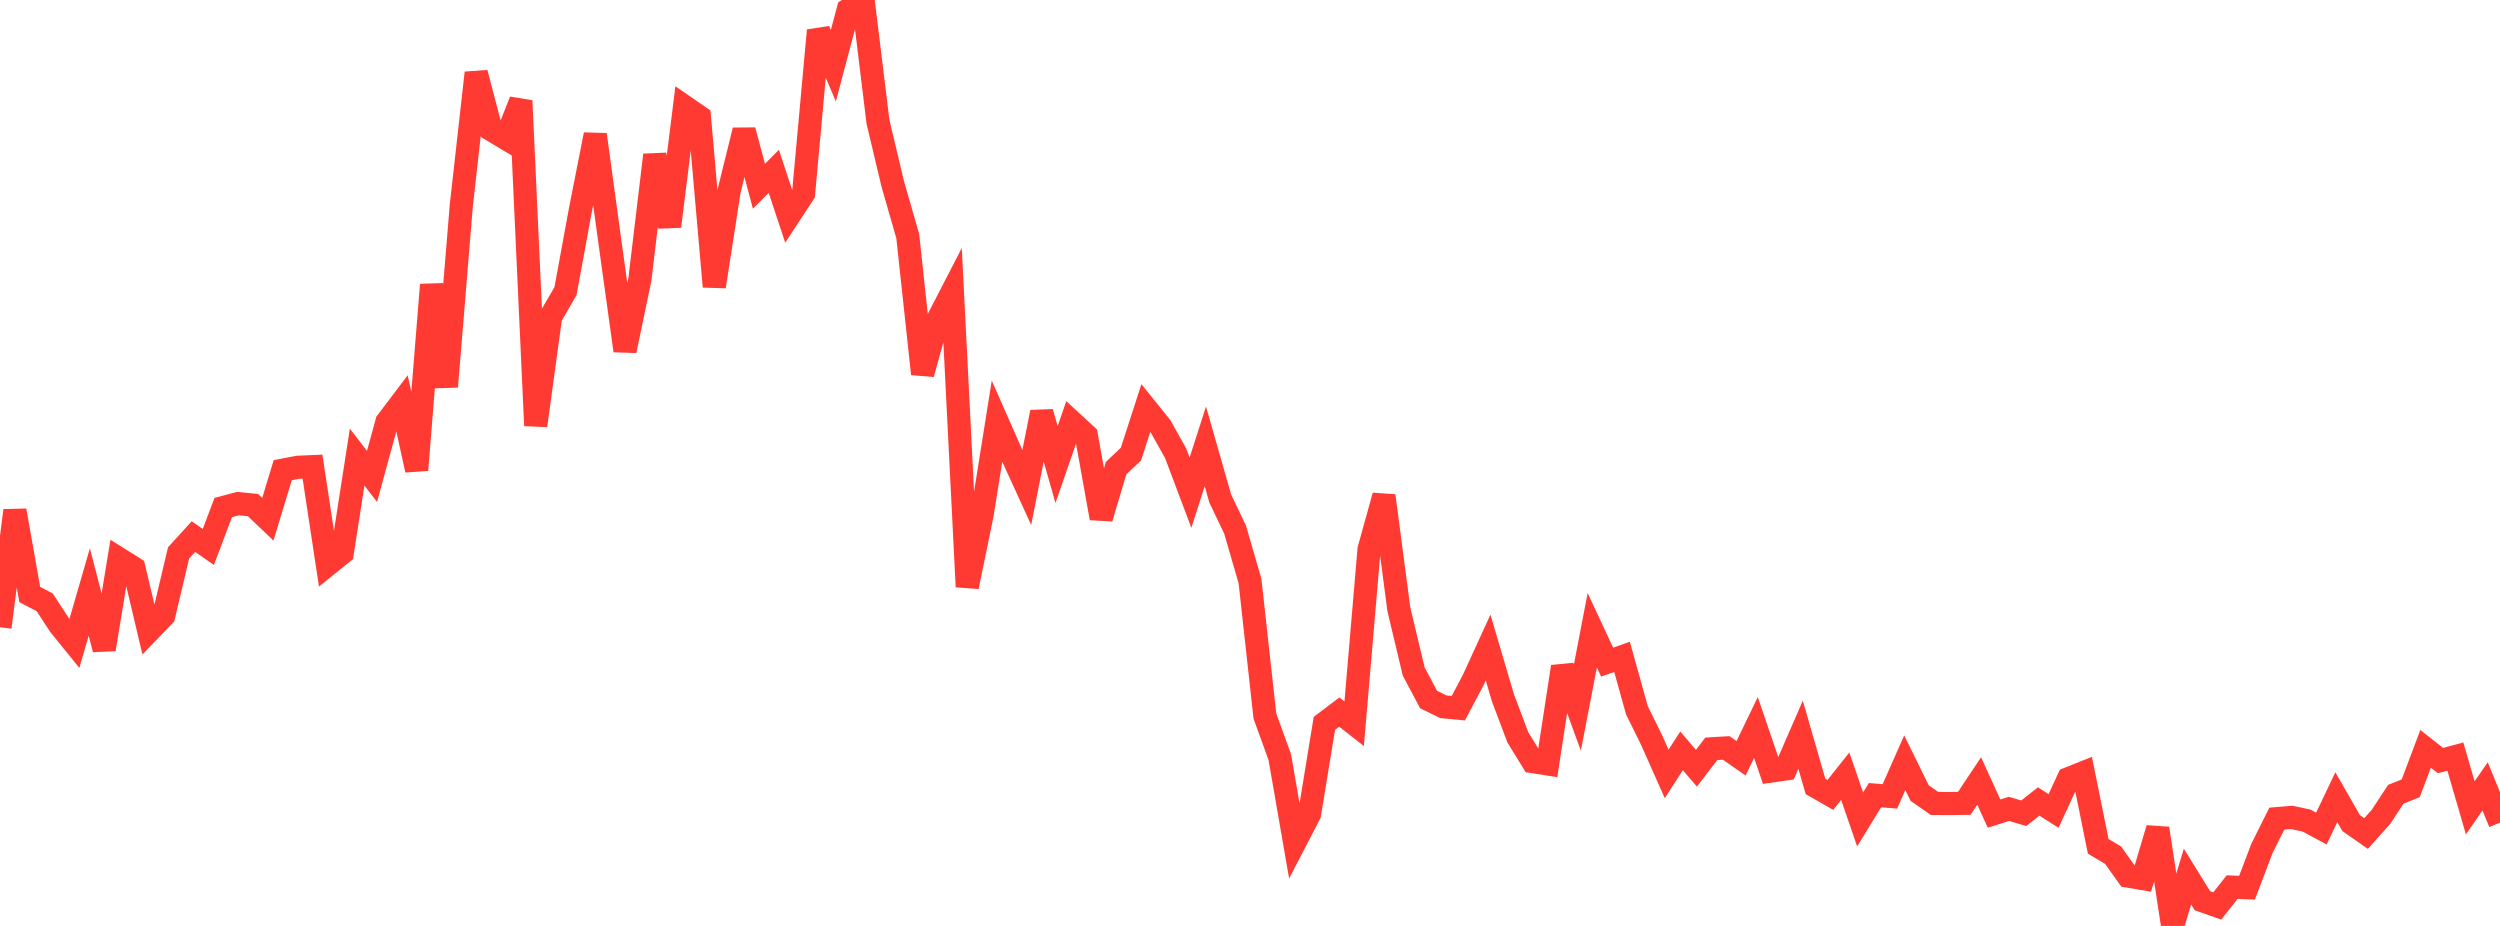 <?xml version="1.0" standalone="no"?>
<!DOCTYPE svg PUBLIC "-//W3C//DTD SVG 1.1//EN" "http://www.w3.org/Graphics/SVG/1.1/DTD/svg11.dtd">

<svg width="135" height="50" viewBox="0 0 135 50" preserveAspectRatio="none" 
  xmlns="http://www.w3.org/2000/svg"
  xmlns:xlink="http://www.w3.org/1999/xlink">


<polyline points="0.0, 33.87 0.804, 27.568 1.607, 32.106 2.411, 32.523 3.214, 33.751 4.018, 34.744 4.821, 31.97 5.625, 35.063 6.429, 30.175 7.232, 30.68 8.036, 34.084 8.839, 33.251 9.643, 29.857 10.446, 28.975 11.25, 29.537 12.054, 27.408 12.857, 27.194 13.661, 27.275 14.464, 28.04 15.268, 25.39 16.071, 25.234 16.875, 25.199 17.679, 30.504 18.482, 29.857 19.286, 24.683 20.089, 25.728 20.893, 22.784 21.696, 21.722 22.5, 25.383 23.304, 15.375 24.107, 20.88 24.911, 11.087 25.714, 3.934 26.518, 7.001 27.321, 7.482 28.125, 5.442 28.929, 22.982 29.732, 17.106 30.536, 15.725 31.339, 11.353 32.143, 7.267 32.946, 13.14 33.75, 18.938 34.554, 15.085 35.357, 8.368 36.161, 12.224 36.964, 5.758 37.768, 6.312 38.571, 15.475 39.375, 10.299 40.179, 7.038 40.982, 10.059 41.786, 9.252 42.589, 11.68 43.393, 10.453 44.196, 1.644 45.0, 3.552 45.804, 0.521 46.607, 0.0 47.411, 6.58 48.214, 9.954 49.018, 12.748 49.821, 20.191 50.625, 17.296 51.429, 15.738 52.232, 31.684 53.036, 27.777 53.839, 22.744 54.643, 24.569 55.446, 26.325 56.25, 22.258 57.054, 25.084 57.857, 22.768 58.661, 23.509 59.464, 27.982 60.268, 25.282 61.071, 24.519 61.875, 22.037 62.679, 23.037 63.482, 24.472 64.286, 26.605 65.089, 24.105 65.893, 26.922 66.696, 28.602 67.5, 31.375 68.304, 38.668 69.107, 40.88 69.911, 45.508 70.714, 43.961 71.518, 39.057 72.321, 38.451 73.125, 39.081 73.929, 29.663 74.732, 26.77 75.536, 32.892 76.339, 36.259 77.143, 37.775 77.946, 38.166 78.75, 38.242 79.554, 36.722 80.357, 34.969 81.161, 37.689 81.964, 39.816 82.768, 41.127 83.571, 41.252 84.375, 36.003 85.179, 38.203 85.982, 34.035 86.786, 35.756 87.589, 35.467 88.393, 38.353 89.196, 39.984 90.0, 41.792 90.804, 40.545 91.607, 41.484 92.411, 40.435 93.214, 40.388 94.018, 40.947 94.821, 39.285 95.625, 41.638 96.429, 41.523 97.232, 39.678 98.036, 42.465 98.839, 42.925 99.643, 41.915 100.446, 44.25 101.25, 42.938 102.054, 43.005 102.857, 41.189 103.661, 42.825 104.464, 43.385 105.268, 43.39 106.071, 43.38 106.875, 42.172 107.679, 43.934 108.482, 43.68 109.286, 43.915 110.089, 43.28 110.893, 43.791 111.696, 42.049 112.5, 41.728 113.304, 45.702 114.107, 46.18 114.911, 47.307 115.714, 47.444 116.518, 44.736 117.321, 50.0 118.125, 47.337 118.929, 48.637 119.732, 48.921 120.536, 47.903 121.339, 47.936 122.143, 45.821 122.946, 44.207 123.75, 44.14 124.554, 44.311 125.357, 44.74 126.161, 43.049 126.964, 44.448 127.768, 45.01 128.571, 44.113 129.375, 42.889 130.179, 42.568 130.982, 40.437 131.786, 41.07 132.589, 40.855 133.393, 43.622 134.196, 42.465 135.0, 44.424" fill="none" stroke="#ff3a33" stroke-width="1.25"/>

</svg>